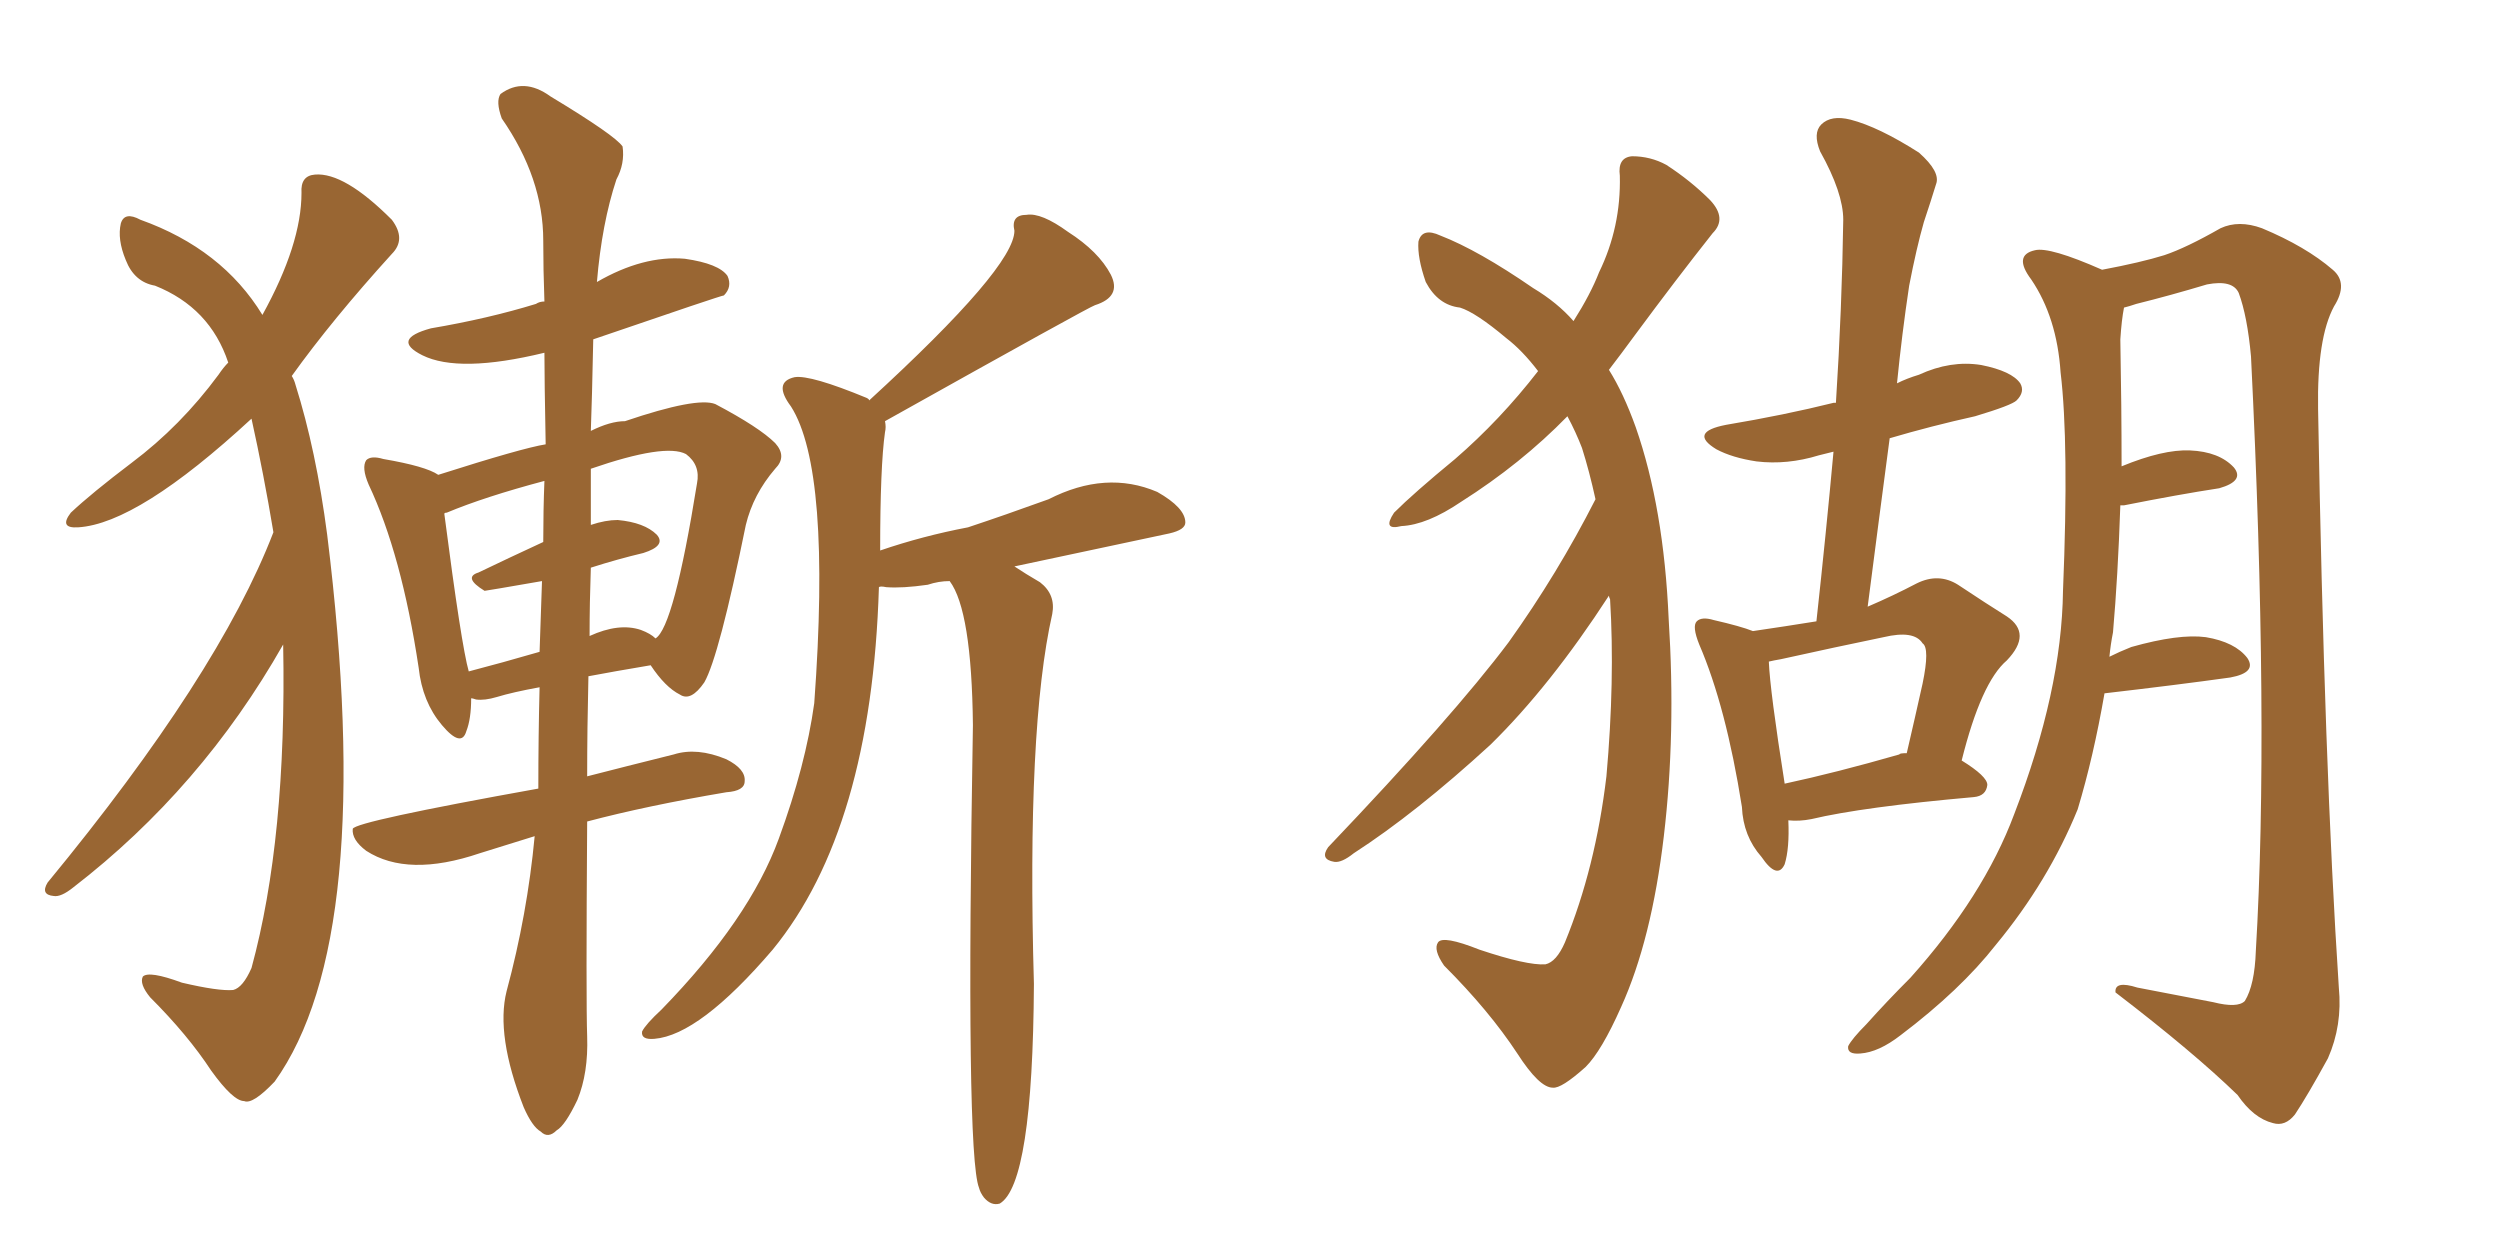 <svg xmlns="http://www.w3.org/2000/svg" xmlns:xlink="http://www.w3.org/1999/xlink" width="300" height="150"><path fill="#996633" padding="10" d="M64.16 100.34L64.16 100.34Q60.79 101.37 57.57 102.39L57.57 102.39Q48.93 105.32 43.95 102.10L43.95 102.10Q42.19 100.78 42.33 99.46L42.33 99.46Q42.63 98.58 64.60 94.63L64.60 94.63Q64.60 88.33 64.75 82.47L64.75 82.47Q61.52 83.06 59.62 83.64L59.62 83.64Q58.15 84.08 57.13 83.94L57.13 83.94Q56.69 83.79 56.54 83.79L56.54 83.79Q56.54 86.28 55.96 87.74L55.96 87.74Q55.37 89.79 53.03 87.01L53.03 87.01Q50.68 84.23 50.24 80.13L50.24 80.13Q48.19 66.50 44.24 58.15L44.24 58.15Q43.36 56.10 43.95 55.22L43.95 55.22Q44.53 54.64 46.00 55.08L46.00 55.08Q51.12 55.96 52.59 56.98L52.59 56.98Q62.70 53.76 65.48 53.32L65.48 53.32Q65.33 45.41 65.33 42.33L65.33 42.33Q55.08 44.82 50.68 42.63L50.68 42.63Q46.88 40.72 51.71 39.40L51.71 39.40Q58.59 38.23 64.31 36.47L64.31 36.47Q64.75 36.18 65.33 36.18L65.33 36.18Q65.19 32.37 65.19 28.86L65.19 28.86Q65.19 21.39 60.21 14.21L60.21 14.21Q59.47 12.16 60.06 11.28L60.06 11.28Q62.84 9.23 66.06 11.57L66.06 11.57Q73.83 16.26 74.71 17.58L74.71 17.58Q75 19.63 73.97 21.53L73.97 21.53Q72.22 26.81 71.63 33.84L71.63 33.84Q77.20 30.62 82.18 31.05L82.18 31.05Q86.28 31.64 87.30 33.11L87.30 33.11Q87.89 34.42 86.87 35.45L86.87 35.45Q86.57 35.45 71.19 40.72L71.19 40.72Q71.04 48.05 70.90 51.71L70.90 51.71Q73.24 50.54 75 50.54L75 50.54Q83.64 47.61 85.84 48.49L85.84 48.49Q91.11 51.27 93.02 53.17L93.02 53.17Q94.48 54.79 93.02 56.25L93.02 56.25Q90.38 59.33 89.50 62.99L89.50 62.99Q86.28 78.81 84.52 81.88L84.52 81.88Q82.91 84.23 81.59 83.35L81.59 83.35Q79.83 82.47 78.08 79.83L78.08 79.83Q73.68 80.57 70.61 81.15L70.61 81.15Q70.46 87.45 70.46 93.16L70.46 93.16Q75 91.99 80.86 90.53L80.86 90.53Q83.64 89.65 87.16 91.11L87.16 91.11Q89.50 92.29 89.36 93.75L89.36 93.75Q89.36 94.92 87.16 95.07L87.16 95.07Q77.64 96.68 70.46 98.58L70.46 98.58Q70.31 120.26 70.46 124.37L70.46 124.37Q70.61 128.76 69.29 131.98L69.29 131.98Q67.82 135.06 66.80 135.64L66.80 135.64Q65.77 136.67 64.89 135.79L64.89 135.79Q63.87 135.21 62.84 132.86L62.84 132.86Q59.47 124.22 60.79 118.95L60.79 118.95Q63.28 109.72 64.16 100.34ZM70.90 68.12L70.90 68.12Q70.75 72.36 70.75 76.32L70.75 76.32Q74.27 74.71 76.90 75.59L76.90 75.59Q78.08 76.03 78.66 76.61L78.66 76.61Q80.86 75.29 83.64 58.01L83.64 58.01Q84.08 55.81 82.32 54.49L82.32 54.49Q79.83 53.17 70.90 56.25L70.90 56.25Q70.90 59.77 70.90 62.99L70.90 62.99Q72.66 62.40 74.12 62.40L74.12 62.40Q77.34 62.70 78.81 64.16L78.81 64.16Q79.98 65.48 77.20 66.36L77.20 66.36Q74.12 67.09 70.90 68.12ZM65.19 65.04L65.19 65.04Q65.19 61.23 65.33 57.71L65.33 57.71Q58.15 59.62 53.61 61.52L53.61 61.52Q53.32 61.52 53.32 61.67L53.32 61.67Q55.37 77.49 56.25 80.57L56.25 80.57Q60.21 79.54 64.75 78.22L64.75 78.22Q64.89 73.83 65.04 69.73L65.04 69.73Q58.30 70.90 58.15 70.90L58.15 70.90Q55.52 69.29 57.42 68.70L57.42 68.70Q61.08 66.94 65.19 65.04ZM113.96 69.73L113.96 69.73Q112.65 69.73 111.33 70.17L111.33 70.17Q108.25 70.61 106.35 70.46L106.35 70.46Q105.62 70.31 105.47 70.46L105.47 70.46Q104.59 99.46 92.72 113.96L92.72 113.96Q83.94 124.22 78.52 124.66L78.52 124.66Q76.90 124.80 77.05 123.78L77.05 123.78Q77.49 122.90 79.39 121.14L79.39 121.14Q89.94 110.30 93.46 100.63L93.46 100.63Q96.68 91.85 97.71 84.38L97.71 84.38Q99.76 56.40 94.92 48.78L94.92 48.78Q92.72 45.85 95.36 45.26L95.36 45.26Q97.27 44.97 104.00 47.75L104.00 47.75Q104.30 47.90 104.30 48.05L104.30 48.05Q121.73 32.08 121.73 27.69L121.73 27.69Q121.29 25.78 123.19 25.78L123.19 25.78Q124.95 25.49 128.17 27.83L128.17 27.83Q131.84 30.18 133.30 32.96L133.30 32.96Q134.62 35.60 131.40 36.62L131.40 36.62Q130.81 36.77 106.20 50.54L106.20 50.54Q106.35 51.27 106.20 51.86L106.20 51.86Q105.62 55.96 105.62 66.06L105.62 66.06Q110.74 64.31 116.16 63.28L116.16 63.28Q120.56 61.82 125.83 59.91L125.83 59.91Q132.71 56.40 138.87 59.03L138.87 59.03Q142.24 60.94 142.24 62.70L142.24 62.70Q142.24 63.57 140.33 64.01L140.33 64.01Q121.73 67.97 121.73 67.97L121.73 67.97Q123.05 68.85 124.80 69.87L124.80 69.87Q126.71 71.34 126.27 73.68L126.27 73.68Q123.19 87.30 124.07 118.07L124.07 118.07Q123.93 142.09 119.97 144.43L119.97 144.43Q118.95 144.73 118.07 143.70L118.07 143.70Q117.63 143.12 117.48 142.53L117.48 142.53Q115.87 138.43 116.75 87.01L116.75 87.01Q116.60 73.24 113.96 69.73ZM32.81 63.87L32.81 63.87L32.81 63.87Q31.64 56.84 30.18 50.24L30.18 50.24Q16.55 62.84 9.38 63.28L9.38 63.28Q7.03 63.43 8.50 61.52L8.50 61.52Q10.99 59.18 15.82 55.52L15.82 55.52Q21.68 51.12 26.22 44.97L26.22 44.97Q26.81 44.09 27.39 43.51L27.39 43.51Q25.20 36.91 18.60 34.28L18.60 34.28Q16.11 33.84 15.09 31.20L15.09 31.20Q14.06 28.71 14.50 26.81L14.50 26.81Q14.94 25.34 16.85 26.37L16.85 26.37Q26.66 29.88 31.49 37.79L31.49 37.79Q36.18 29.30 36.18 23.14L36.18 23.14Q36.04 21.09 37.79 20.95L37.79 20.95Q41.31 20.65 47.02 26.37L47.02 26.37Q48.78 28.71 47.02 30.47L47.02 30.47Q39.84 38.38 35.01 45.12L35.01 45.12Q35.30 45.56 35.45 46.14L35.45 46.14Q37.94 54.05 39.26 64.16L39.26 64.16Q45.26 112.65 32.96 129.79L32.96 129.79Q30.32 132.57 29.30 132.13L29.30 132.13Q27.98 132.13 25.34 128.47L25.34 128.47Q22.56 124.22 18.02 119.68L18.02 119.68Q16.70 118.07 17.14 117.19L17.14 117.19Q17.87 116.46 21.83 117.92L21.83 117.92Q26.22 118.95 27.98 118.80L27.98 118.80Q29.15 118.51 30.18 116.16L30.18 116.16Q34.42 100.63 33.98 77.34L33.98 77.34Q24.17 94.63 8.79 106.49L8.79 106.49Q7.32 107.67 6.45 107.52L6.45 107.52Q4.83 107.37 5.71 105.91L5.71 105.91Q26.22 81.01 32.81 63.87ZM214.60 98.44L214.60 98.44Q214.75 101.81 214.16 103.71L214.16 103.71Q213.28 105.62 211.38 102.83L211.38 102.83Q209.18 100.34 209.03 96.83L209.03 96.83Q207.13 84.81 203.91 77.34L203.91 77.34Q203.03 75.15 203.61 74.56L203.61 74.56Q204.20 73.97 205.66 74.41L205.66 74.41Q208.89 75.15 210.35 75.73L210.35 75.73Q214.31 75.15 217.97 74.56L217.97 74.56Q219.14 63.87 220.02 54.20L220.02 54.20Q218.85 54.49 218.26 54.64L218.26 54.64Q214.45 55.81 210.79 55.37L210.79 55.37Q207.86 54.93 205.96 53.91L205.96 53.91Q202.59 51.86 207.13 50.98L207.13 50.98Q214.16 49.80 220.02 48.34L220.02 48.34Q220.17 48.34 220.31 48.34L220.31 48.34Q221.04 36.91 221.19 26.37L221.19 26.37Q221.19 23.14 218.41 18.16L218.41 18.16Q217.53 15.97 218.55 14.94L218.55 14.94Q219.73 13.77 222.07 14.36L222.07 14.36Q225.44 15.23 230.27 18.31L230.27 18.31Q232.91 20.65 232.32 22.12L232.32 22.12Q231.74 24.02 230.86 26.66L230.86 26.66Q229.98 29.74 229.10 34.28L229.10 34.28Q228.22 40.14 227.64 46.00L227.64 46.00Q228.81 45.41 230.27 44.97L230.27 44.97Q234.08 43.21 237.74 43.80L237.74 43.80Q241.41 44.53 242.43 46.00L242.43 46.00Q243.02 47.02 241.99 48.05L241.99 48.05Q241.41 48.63 237.01 49.95L237.01 49.95Q231.74 51.12 226.76 52.59L226.76 52.59Q225.44 62.55 224.12 72.80L224.12 72.80Q227.20 71.48 229.98 70.02L229.98 70.02Q232.62 68.70 234.96 70.17L234.96 70.17Q238.48 72.51 240.82 73.97L240.82 73.97Q243.90 76.03 240.82 79.25L240.82 79.25Q237.74 81.88 235.40 91.26L235.40 91.26Q238.48 93.16 238.48 94.19L238.48 94.19Q238.33 95.51 236.87 95.65L236.87 95.65Q223.54 96.83 217.38 98.29L217.38 98.29Q215.92 98.58 214.60 98.44ZM227.93 90.53L227.93 90.53Q227.93 90.38 228.81 90.38L228.81 90.38Q229.83 85.99 230.71 82.03L230.71 82.03Q231.59 77.78 230.71 77.20L230.71 77.20Q229.69 75.59 226.03 76.46L226.03 76.46Q220.31 77.64 213.72 79.10L213.72 79.10Q212.84 79.25 212.26 79.39L212.26 79.39Q212.40 82.91 214.16 94.04L214.16 94.04Q220.31 92.72 227.93 90.53ZM252.54 83.20L252.54 83.20Q251.22 90.82 249.32 97.12L249.32 97.12Q245.80 105.76 239.50 113.38L239.50 113.38Q235.25 118.80 228.08 124.22L228.08 124.22Q225.44 126.27 223.24 126.42L223.24 126.42Q221.63 126.56 221.78 125.54L221.78 125.54Q222.22 124.66 223.97 122.90L223.97 122.90Q226.46 120.12 229.25 117.33L229.25 117.33Q238.04 107.52 241.70 97.71L241.70 97.71Q247.41 82.91 247.56 70.90L247.56 70.90Q248.29 53.17 247.27 44.68L247.27 44.68Q246.83 38.09 243.75 33.54L243.75 33.54Q241.55 30.62 244.19 30.03L244.19 30.03Q245.95 29.59 252.25 32.37L252.25 32.37Q256.93 31.49 259.72 30.62L259.72 30.62Q262.35 29.74 266.46 27.39L266.46 27.39Q268.65 26.37 271.44 27.39L271.44 27.39Q276.71 29.59 279.93 32.37L279.93 32.37Q281.84 33.98 280.08 36.77L280.08 36.77Q278.03 40.58 278.17 49.07L278.17 49.07Q278.91 91.99 280.66 118.51L280.66 118.51Q281.10 123.05 279.35 127.00L279.35 127.00Q276.86 131.54 275.39 133.74L275.39 133.74Q274.22 135.21 272.75 134.77L272.75 134.77Q270.41 134.18 268.51 131.40L268.51 131.40Q263.23 126.27 253.86 119.09L253.86 119.09Q253.71 117.63 256.49 118.51L256.49 118.51Q261.04 119.38 265.58 120.26L265.58 120.26Q268.51 121.00 269.38 120.12L269.38 120.12Q270.56 118.21 270.70 114.11L270.70 114.11Q272.31 87.16 270.12 42.77L270.12 42.77Q269.68 37.94 268.65 35.16L268.65 35.16Q267.92 33.54 264.84 34.13L264.84 34.13Q260.45 35.45 256.35 36.47L256.35 36.47Q255.47 36.77 254.88 36.91L254.88 36.91Q254.59 38.38 254.44 40.72L254.44 40.72Q254.59 48.78 254.59 55.96L254.59 55.96Q259.57 53.91 262.79 54.05L262.79 54.05Q266.31 54.20 268.07 56.10L268.07 56.10Q269.38 57.71 266.31 58.59L266.31 58.59Q261.47 59.33 254.88 60.64L254.88 60.64Q254.59 60.64 254.44 60.64L254.44 60.64Q254.15 69.14 253.56 75.88L253.56 75.88Q253.27 77.34 253.13 78.81L253.13 78.81Q254.30 78.22 255.76 77.64L255.76 77.64Q261.47 76.03 264.70 76.46L264.70 76.46Q268.21 77.05 269.68 78.96L269.68 78.96Q270.85 80.71 267.63 81.30L267.63 81.30Q261.33 82.18 252.54 83.20ZM191.46 59.91L191.46 59.91L191.46 59.91Q190.72 56.54 189.84 53.76L189.84 53.76Q189.11 51.86 188.09 49.95L188.09 49.95Q182.52 55.66 175.34 60.21L175.34 60.21Q171.24 62.99 168.16 63.13L168.16 63.13Q165.82 63.72 167.29 61.52L167.29 61.52Q169.63 59.18 174.61 55.08L174.61 55.08Q180.03 50.39 184.57 44.53L184.57 44.53Q182.67 42.04 180.76 40.58L180.76 40.58Q177.10 37.50 175.20 36.91L175.20 36.91Q172.56 36.62 171.09 33.84L171.09 33.84Q170.07 30.91 170.21 29.00L170.21 29.00Q170.65 27.25 172.85 28.27L172.85 28.27Q177.39 30.03 183.98 34.57L183.98 34.57Q186.91 36.33 188.82 38.53L188.82 38.53Q190.87 35.30 191.89 32.67L191.89 32.67Q194.53 27.25 194.38 21.09L194.38 21.09Q194.09 18.90 195.85 18.75L195.85 18.75Q198.05 18.75 199.95 19.78L199.95 19.78Q202.88 21.68 205.22 24.02L205.22 24.02Q207.28 26.22 205.52 27.98L205.52 27.98Q201.12 33.54 196.14 40.28L196.14 40.28Q194.53 42.48 193.07 44.38L193.07 44.38Q194.82 47.17 196.29 51.27L196.29 51.27Q199.66 60.94 200.24 74.27L200.24 74.27Q201.12 88.04 199.66 100.34L199.66 100.34Q198.19 112.79 194.53 120.85L194.53 120.85Q192.19 126.12 190.28 128.03L190.28 128.03Q187.35 130.66 186.33 130.52L186.33 130.52Q184.72 130.52 182.08 126.42L182.08 126.42Q178.71 121.29 173.29 115.87L173.29 115.87Q171.97 113.96 172.56 113.09L172.56 113.09Q173.14 112.21 177.54 113.96L177.54 113.96Q183.25 115.87 185.45 115.72L185.45 115.72Q186.77 115.43 187.79 113.09L187.79 113.09Q191.46 104.15 192.77 93.16L192.77 93.16Q193.80 81.59 193.21 71.92L193.21 71.92Q193.07 71.63 193.07 71.48L193.07 71.48Q186.04 82.32 178.86 89.36L178.86 89.36Q169.92 97.56 162.45 102.39L162.45 102.39Q160.99 103.56 160.11 103.42L160.11 103.42Q158.35 103.13 159.38 101.66L159.38 101.66Q174.46 85.84 181.05 77.05L181.05 77.05Q186.91 68.85 191.46 59.91Z"/></svg>